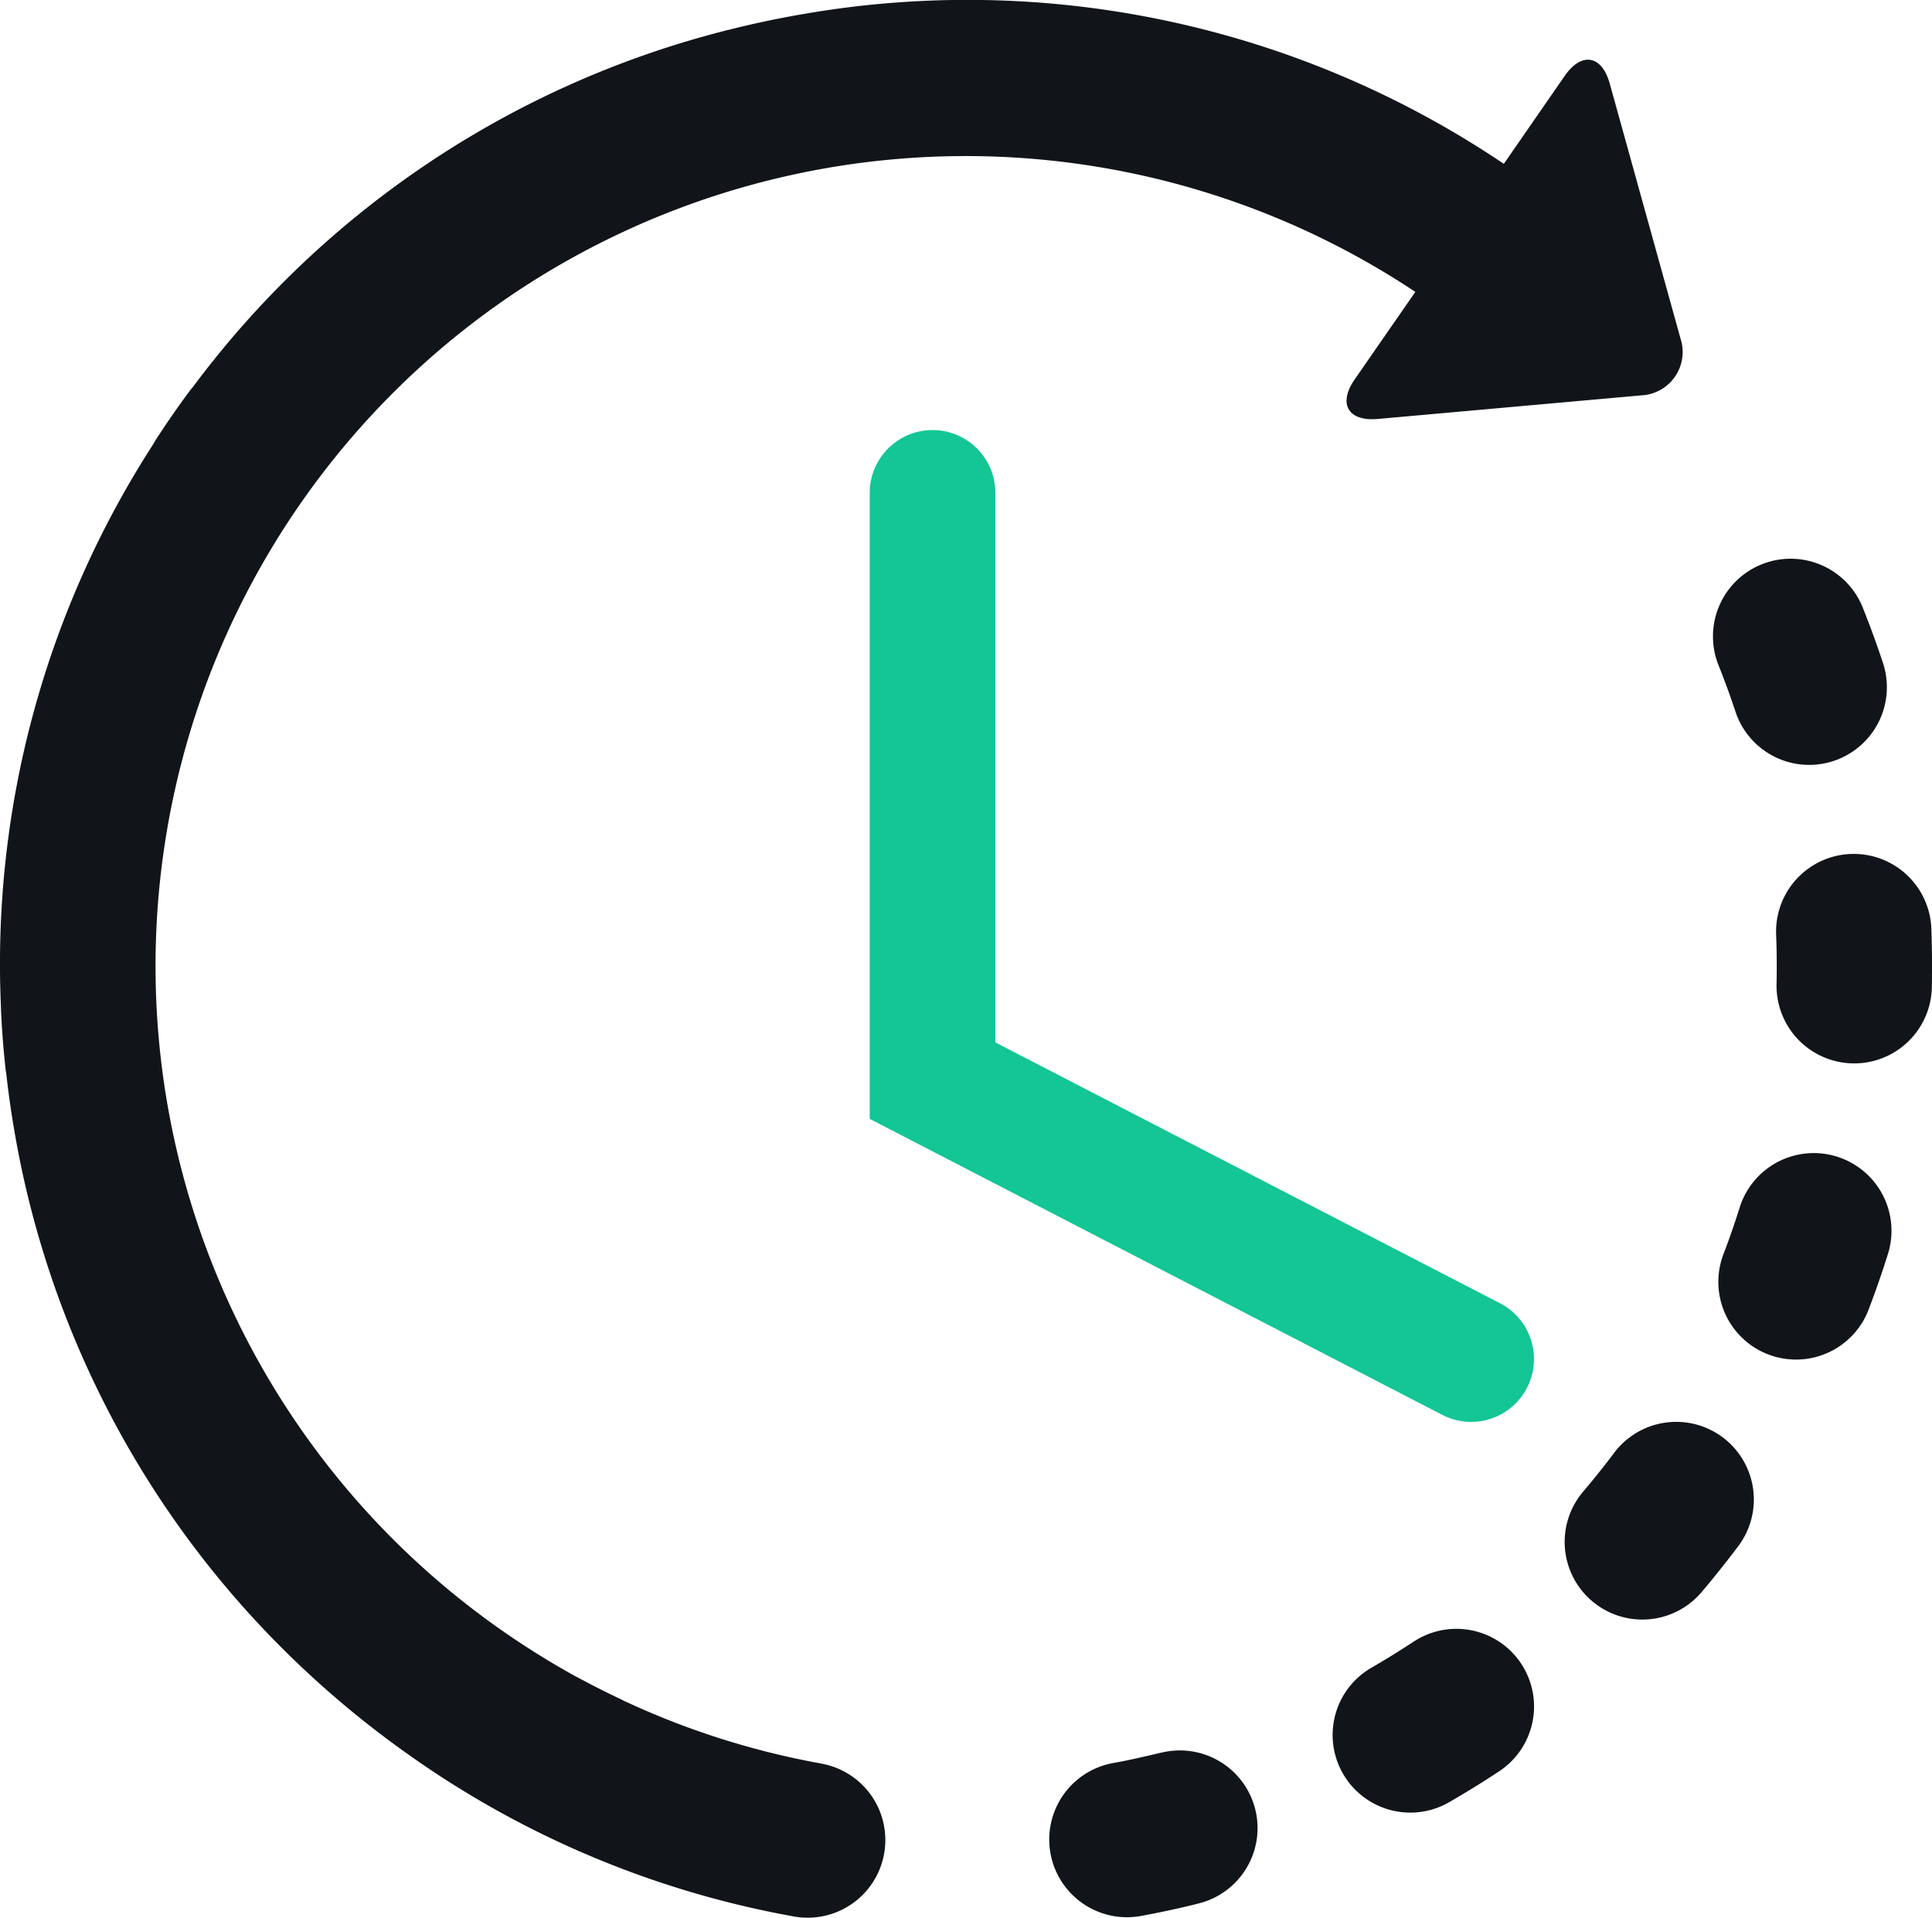 <svg xmlns="http://www.w3.org/2000/svg" width="50.559" height="50.192" viewBox="0 0 50.559 50.192">
  <g id="time-left" transform="translate(0)">
    <g id="Layer_2_16_" transform="translate(0 0)">
      <g id="Group_4616" data-name="Group 4616" transform="translate(0 0)">
        <path id="Path_83349" data-name="Path 83349" d="M255.593,423.216c-.417.1-.842.2-1.264.274a2.033,2.033,0,0,0,.74,4c.5-.093,1.009-.2,1.506-.327a2.032,2.032,0,0,0-.982-3.944Z" transform="translate(-225.207 -377.349)" fill="#111419"/>
        <path id="Path_83350" data-name="Path 83350" d="M413.049,140.214a2.032,2.032,0,0,0,3.859-1.278c-.161-.486-.339-.973-.529-1.447A2.032,2.032,0,1,0,412.606,139C412.765,139.4,412.915,139.806,413.049,140.214Z" transform="translate(-367.633 -121.59)" fill="#111419"/>
        <path id="Path_83351" data-name="Path 83351" d="M322.985,394.248c-.359.237-.729.466-1.1.68a2.032,2.032,0,1,0,2.031,3.521c.443-.256.884-.527,1.311-.81a2.032,2.032,0,0,0-2.241-3.391Z" transform="translate(-285.994 -351.284)" fill="#111419"/>
        <path id="Path_83352" data-name="Path 83352" d="M431.7,209.264a2.032,2.032,0,1,0-4.062.16c.017.429.021.864.011,1.292a2.032,2.032,0,1,0,4.064.09C431.722,210.294,431.718,209.776,431.7,209.264Z" transform="translate(-381.158 -184.964)" fill="#111419"/>
        <path id="Path_83353" data-name="Path 83353" d="M380.895,344.476a2.032,2.032,0,0,0-2.846.406c-.258.344-.53.684-.808,1.011a2.033,2.033,0,0,0,.23,2.865c.049.041.1.079.149.115a2.032,2.032,0,0,0,2.716-.345c.332-.39.656-.8.964-1.207A2.033,2.033,0,0,0,380.895,344.476Z" transform="translate(-335.81 -306.858)" fill="#111419"/>
        <path id="Path_83354" data-name="Path 83354" d="M416.857,279.445a2.032,2.032,0,0,0-2.547,1.331c-.128.409-.271.82-.425,1.223a2.032,2.032,0,0,0,3.8,1.447c.182-.479.352-.968.505-1.454A2.033,2.033,0,0,0,416.857,279.445Z" transform="translate(-368.784 -249.175)" fill="#111419"/>
        <path id="Path_83355" data-name="Path 83355" d="M21.519,47.846a20.987,20.987,0,0,1-5.213-1.657c-.02-.01-.037-.022-.058-.031-.39-.183-.778-.38-1.155-.585l-.006,0a21.681,21.681,0,0,1-2.022-1.264,21.209,21.209,0,0,1,.089-34.74l.073-.051a21.245,21.245,0,0,1,23.811-.191L35.45,11.619c-.441.639-.17,1.1.6,1.034l6.9-.618a1.136,1.136,0,0,0,1.028-1.486L42.126,3.876c-.207-.748-.738-.838-1.18-.2l-1.592,2.3A25.1,25.1,0,0,0,20.962,2.066q-.976.169-1.925.411l-.013,0-.073.021a25.062,25.062,0,0,0-13.9,9.314c-.029.035-.059.069-.087.106-.115.155-.23.314-.342.473-.183.26-.364.527-.537.794-.022.032-.038.065-.057.1A25.058,25.058,0,0,0,.026,28.064c0,.017,0,.034,0,.052.023.51.063,1.027.118,1.536,0,.033.01.064.016.1.057.512.128,1.025.217,1.537a25.083,25.083,0,0,0,7.073,13.6l.026.027.009.008a25.609,25.609,0,0,0,3.238,2.706A25.06,25.06,0,0,0,20.8,51.847a2.032,2.032,0,0,0,.717-4Z" transform="translate(0 -1.688)" fill="#111419"/>
        <path id="Path_83356" data-name="Path 83356" d="M207.632,83.2a1.645,1.645,0,0,0-1.645,1.644v16.383l14.984,7.746a1.644,1.644,0,0,0,1.51-2.921l-13.206-6.827V84.842A1.644,1.644,0,0,0,207.632,83.2Z" transform="translate(-183.227 -71.945)" fill="#14c595"/>
      </g>
    </g>
  </g>
</svg>
